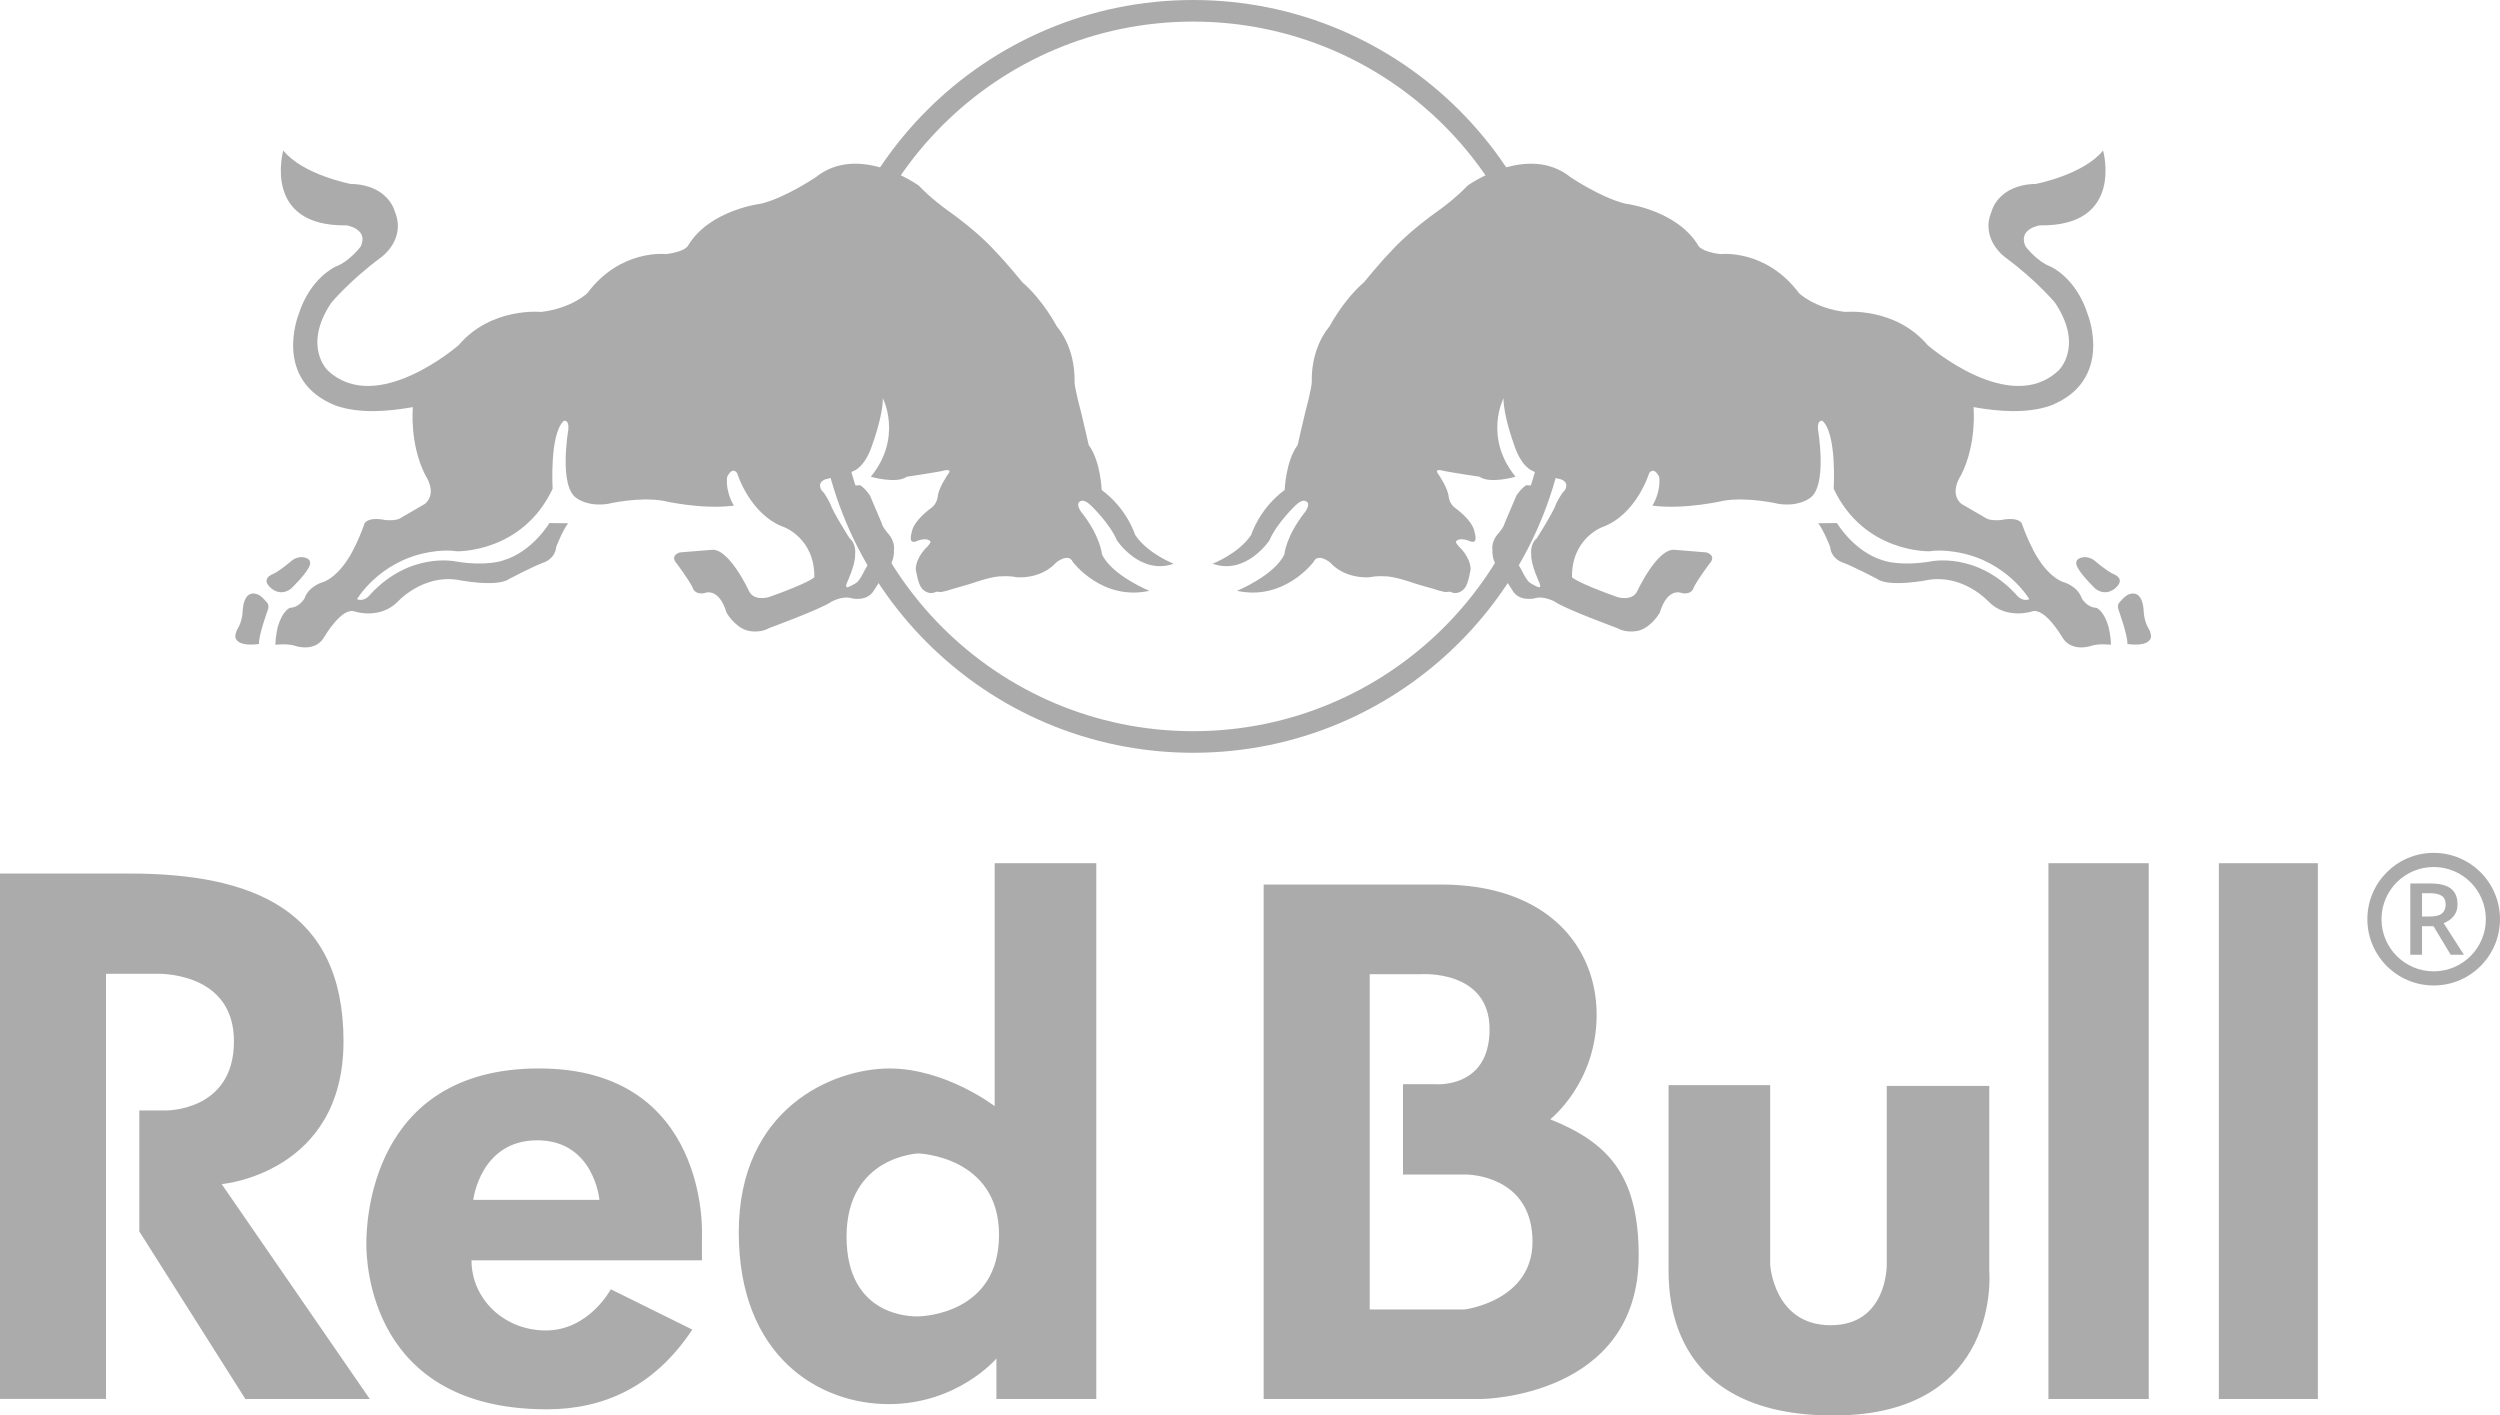 <svg id="Layer_2" data-name="Layer 2" data-sanitized-data-name="Layer 2" xmlns="http://www.w3.org/2000/svg" viewBox="0 0 1430.83 810.11">
  <defs>
    <style>
      .cls-1 {
        fill: #ababac;
      }
    </style>
  </defs>
  <g id="Layer_1-2" data-name="Layer 1" data-sanitized-data-name="Layer 1">
    <g>
      <path class="cls-1" d="m0,499.93v300.74h60.68v-243.34h28.59s44.63-2.01,44.63,38.62-39.62,39.62-39.62,39.62h-14.55v69.22l60.7,95.89h71.21l-84.75-122.97s69.71-6.02,69.71-81.76-52.66-96.01-122.87-96.01H0Zm887.24,140.67s26.57-20.67,26.57-59.84-28.46-74.52-89.07-74.52h-101.51v294.44h125.03s89.61-1.02,89.61-82c0-47.01-18.25-65.01-50.63-78.08Zm-48.9,108.83h-54.41v-191.86h29.08s39.52-2.97,39.52,31.51-31.44,31.44-31.44,31.44h-18.11v51.69h35.34c9.26,0,38.78,4.49,38.78,38.46,0,33.96-38.77,38.76-38.77,38.76h0Zm431.58-255.41h56.68v306.66h-56.68v-306.66h0Zm-97.54,0h57.42v306.66h-57.42v-306.66h0Zm-217.42,127.02h58.17v102.81s2.02,34.62,34.61,34.62,32.11-34.62,32.11-34.62v-102.32h58.67v105.85s7.53,82.75-89.27,82.75-94.28-72.72-94.28-85.76v-103.32h0Zm-385.68-127.02v139.06s-28.09-21.56-60.21-21.56-86.25,22.57-86.25,93.78,46.15,98.32,85.76,98.32,61.7-26.09,61.7-26.09v23.16h57.16v-306.66h-58.17s0,0,0,0Zm-44.14,259.41c-3.01,0-40.63.51-40.63-45.63s41.12-47.65,41.12-47.65c0,0,46.15,1.5,46.15,46.64s-43.64,46.64-46.64,46.64Zm-216.67-141.93c97.3,0,93.28,94.8,93.28,94.8v15.04h-131.9c0,21.56,18.05,40.12,42.63,40.12s37.11-23.57,37.11-23.57l46.64,23.07c-21.56,32.61-50.65,45.64-83.25,45.64-101.32,0-103.32-84.25-103.32-94.78s1.51-100.31,98.81-100.31h0Zm-37.62,75.22h72.23s-3.01-34.09-35.61-34.09c-32.6,0-36.62,34.09-36.62,34.09Z"></path>
      <path class="cls-1" d="m682.88,0c-118.97,0-215.42,96.45-215.42,215.42s96.45,215.42,215.42,215.42,215.42-96.45,215.42-215.42S801.85,0,682.88,0Zm0,418.48c-112.15,0-203.06-90.91-203.06-203.06S570.73,12.36,682.88,12.36s203.06,90.91,203.06,203.06-90.91,203.06-203.06,203.06Z"></path>
      <path class="cls-1" d="m236.31,233.02s-2.15,20.82,7.23,39.16c0,0,6.95,9.85-.27,16.17l-14.37,8.35s-1.93,1.44-8.34.95c0,0-8.86-2.19-11.82,1.72,0,0-2.57,7.52-5.79,13.72,0,0-6.54,15.03-17.37,19.84,0,0-8.63,1.98-11.25,9.46,0,0-2.78,5.25-8.35,5.48,0,0-4.16,1.32-6.91,10.58,0,0-1.5,5.99-1.42,10.58,0,0,7.09-.93,11.71.74,0,0,11.36,3.81,16.43-5.54,0,0,9.81-16.8,17.09-14.27,0,0,14.61,4.89,24.93-5.78,0,0,14.18-15.49,34.2-12.3,0,0,22.56,4.57,29.59-.64,0,0,14.22-7.44,19.56-9.28,0,0,6.53-1.92,7.2-9.07,0,0,3.97-10.06,6.86-13.41l-10.76-.12s-9.74,16.39-26.3,21.33c0,0-9.05,3.62-27.22.68,0,0-26.09-5.91-49.01,18.84,0,0-3.13,4.52-7.6,2.72,0,0,12.66-21.59,40.46-26.71,0,0,9.1-1.93,16.69-.7,0,0,37.45,1.1,54.81-35.77,0,0-1.88-31.43,6.41-38.87,0,0,3.2-.98,2.56,5.1,0,0-5.7,32.93,5,39.3,0,0,6.21,4.88,17.71,3.08,0,0,17.42-4.16,31.58-1.74,0,0,21.78,5.17,40.49,2.78,0,0-4.86-7.44-3.9-16.34,0,0,2.68-6.37,5.75-2.27,0,0,7.2,23.79,26.88,30.92,0,0,17.58,6.4,17.29,28.69,0,0-2.69,3.06-26,11.34,0,0-8.71,2.75-11.51-3.76,0,0-11.24-24.05-21.02-23.31l-18.37,1.49s-6.27,1.6-1.65,6.63c0,0,6.29,8.36,8.86,13.35,0,0,.75,4.27,6.66,3.36,0,0,8.2-4.06,12.82,11.19,0,0,4.23,7.62,11.39,10.06,0,0,6.7,2.24,12.98-1.29,0,0,30.34-11.14,35.62-15.08,0,0,6.56-3.67,11.76-1.91,0,0,9.1,2.17,12.85-5.01l9.4-14.55s2.06-3.58,1.78-8.08c0,0,.85-4.46-2.91-8.99,0,0-3.55-3.76-4.11-6.47l-6.7-15.75s-2.72-4.21-5.7-5.94l-8.95.66s6.16,15.74,10.67,22.15c0,0,6.1,9.33,5.79,15.26,0,0-.4,4.16-2.04,5.89,0,0-2.06,3.3-2.9,4.91,0,0-2.71,5.89-4.91,7.19,0,0-3.81,2.25-4.73,2.34,0,0-1.66.46-.43-2.51,0,0,5.01-10.55,4.69-16.19,0,0,.97-5.88-3.19-9.32,0,0-9.75-15.39-11.14-19.98,0,0-3.06-6.15-4.69-7.21,0,0-3.41-4.48,2.09-6.57,0,0,13.69-3.09,16.15-4.77,0,0,6.58-1.99,10.86-15.71,0,0,5.89-15.99,5.8-25.87,0,0,11.54,22.26-6.87,44.89,0,0,14.57,4.3,20.6,0,0,0,18.15-2.65,21.65-3.62,0,0,4.56-1.1,1.96,2.13,0,0-5.47,7.79-5.94,12.89,0,0-.35,4.06-3.68,6.44,0,0-10.32,7.22-11.22,14.14,0,0-2.21,6.66,2.35,5.07,0,0,6.18-2.86,8.36.02,0,0,.64.3-1.74,2.97,0,0-6.2,5.39-6.66,12.63,0,0,1.15,8.35,3.34,11.03,0,0,2.79,3.87,7.2,2.64,0,0,1.17-.95,3.28-.31,0,0,2.18,0,7.88-1.98,0,0,8.64-2.37,11.52-3.39,0,0,10.99-3.93,16.42-3.66,0,0,3.53-.39,8.02.51,0,0,13.75,1.56,22.91-8.57,0,0,6.97-5.53,9.34-.16,0,0,16.73,22.45,43.8,16.53,0,0-21.54-8.86-27.13-20.93,0,0-.75-10.25-12.03-24.47,0,0-3.45-4.72-.12-5.95,0,0,1.93-1.44,6.13,2.78,0,0,10.72,10.28,14.59,19.7,0,0,13.31,20.12,32.5,13.36,0,0-15.06-5.81-22.14-16.65,0,0-4.38-14.67-19.08-25.58,0,0-.58-16.48-7.44-25.75,0,0-3.5-15.48-4.44-19.1,0,0-3.7-13.6-3.68-17.35,0,0,1.22-17.76-10.23-31.58,0,0-7.67-14.79-19.62-25.09,0,0-9.08-11.22-15.83-18.09,0,0-8.88-10.41-28.25-24,0,0-8.77-6.38-15.19-13.23,0,0-34.17-24.59-58.85-4.87,0,0-17.05,11.6-31.28,15.19,0,0-29.26,3.41-41.73,23.71,0,0-1.07,3.75-12.86,5.18,0,0-25.9-3.13-44.97,22.35,0,0-8.86,8.65-26.4,10.75,0,0-28.61-2.93-47.23,19,0,0-46.99,40.99-75.01,14.41,0,0-14.52-13.75,2.08-38.64,0,0,10.53-12.71,28.49-25.98,0,0,14.57-10.27,7.89-26.22,0,0-3.53-15.42-25.36-15.83,0,0-27.4-5.29-38.48-19.13,0,0-12.37,43.58,36.19,42.85,0,0,12.65,1.87,8.24,11.92,0,0-6.2,8.59-14.53,11.72,0,0-14.65,6.41-21.27,27.74,0,0-14.79,37.34,21.3,51.75,13.89,4.8,29.94,3.39,44.23.9h0Zm-69.49,87.99c1.96-1.64,4.83-2.56,7.37-1.96,5.74,1.24,2.27,6.21,2.27,6.21-2.33,4.35-9.92,11.69-9.92,11.69-6.75,5.06-12.1-.97-12.1-.97-5-4.93,1.51-7.32,1.51-7.32,3.79-1.54,10.87-7.66,10.87-7.66Zm-14.48,23.34s2.1,1.55.98,4.61c0,0-5.36,14.67-5.11,19.6,0,0-11.86,2.12-13.51-3.74,0,0-.32-2.26,1.62-5.54,0,0,2.01-3.06,2.53-8.65,0,0-.18-14.07,8.94-10.34,1.81,1.01,3.24,2.48,4.55,4.06h0Zm977.15-111.33s2.15,20.82-7.23,39.16c0,0-6.95,9.85.27,16.17l14.37,8.35s1.93,1.44,8.34.95c0,0,8.85-2.19,11.81,1.72,0,0,2.57,7.52,5.79,13.72,0,0,6.55,15.03,17.38,19.84,0,0,8.62,1.98,11.23,9.46,0,0,2.79,5.25,8.35,5.48,0,0,4.16,1.32,6.91,10.58,0,0,1.5,5.99,1.43,10.58,0,0-7.09-.93-11.71.74,0,0-11.35,3.81-16.43-5.54,0,0-9.81-16.8-17.09-14.27,0,0-14.61,4.89-24.93-5.78,0,0-14.17-15.49-34.2-12.3,0,0-22.55,4.57-29.59-.64,0,0-14.22-7.44-19.56-9.28,0,0-6.53-1.92-7.2-9.07,0,0-3.97-10.06-6.86-13.41l10.76-.12s9.74,16.39,26.29,21.33c0,0,9.06,3.62,27.22.68,0,0,26.09-5.91,49.01,18.84,0,0,3.14,4.52,7.6,2.72,0,0-12.65-21.59-40.46-26.71,0,0-9.1-1.93-16.69-.7,0,0-37.45,1.1-54.82-35.77,0,0,1.89-31.43-6.4-38.87,0,0-3.19-.98-2.57,5.1,0,0,5.69,32.93-5,39.3,0,0-6.22,4.88-17.71,3.08,0,0-17.42-4.16-31.58-1.74,0,0-21.79,5.17-40.5,2.78,0,0,4.86-7.44,3.91-16.34,0,0-2.68-6.37-5.76-2.27,0,0-7.2,23.79-26.88,30.92,0,0-17.58,6.4-17.29,28.69,0,0,2.7,3.06,26.01,11.34,0,0,8.71,2.75,11.52-3.76,0,0,11.23-24.05,21.01-23.31l18.38,1.49s6.26,1.6,1.64,6.63c0,0-6.28,8.36-8.86,13.35,0,0-.74,4.27-6.66,3.36,0,0-8.2-4.06-12.83,11.19,0,0-4.22,7.62-11.38,10.06,0,0-6.7,2.24-12.98-1.29,0,0-30.34-11.14-35.61-15.08,0,0-6.56-3.67-11.76-1.91,0,0-9.09,2.17-12.84-5.01l-9.4-14.55s-2.07-3.58-1.78-8.08c0,0-.86-4.46,2.91-8.99,0,0,3.56-3.76,4.11-6.47l6.71-15.75s2.72-4.21,5.69-5.94l8.95.66s-6.16,15.74-10.68,22.15c0,0-6.1,9.33-5.79,15.26,0,0,.41,4.16,2.04,5.89,0,0,2.06,3.3,2.9,4.91,0,0,2.7,5.89,4.91,7.19,0,0,3.8,2.25,4.73,2.34,0,0,1.66.46.42-2.51,0,0-5-10.55-4.68-16.19,0,0-.97-5.88,3.19-9.32,0,0,9.75-15.39,11.16-19.98,0,0,3.05-6.15,4.68-7.21,0,0,3.41-4.48-2.09-6.57,0,0-13.69-3.09-16.14-4.77,0,0-6.58-1.99-10.87-15.71,0,0-5.89-15.99-5.8-25.87,0,0-11.54,22.26,6.87,44.89,0,0-14.57,4.3-20.6,0,0,0-18.14-2.65-21.66-3.62,0,0-4.55-1.1-1.95,2.13,0,0,5.47,7.79,5.94,12.89,0,0,.35,4.06,3.68,6.44,0,0,10.32,7.22,11.21,14.14,0,0,2.21,6.66-2.35,5.07,0,0-6.17-2.86-8.35.02,0,0-.64.3,1.74,2.97,0,0,6.2,5.39,6.66,12.63,0,0-1.15,8.35-3.34,11.03,0,0-2.79,3.87-7.2,2.64,0,0-1.17-.95-3.29-.31,0,0-2.18,0-7.88-1.98,0,0-8.64-2.37-11.52-3.39,0,0-10.99-3.93-16.42-3.66,0,0-3.53-.39-8.02.51,0,0-13.75,1.56-22.92-8.57,0,0-6.97-5.53-9.33-.16,0,0-16.73,22.45-43.81,16.53,0,0,21.55-8.86,27.14-20.93,0,0,.74-10.25,12.02-24.47,0,0,3.45-4.72.12-5.95,0,0-1.92-1.44-6.13,2.78,0,0-10.71,10.28-14.59,19.7,0,0-13.32,20.12-32.5,13.36,0,0,15.06-5.81,22.14-16.65,0,0,4.38-14.67,19.09-25.58,0,0,.57-16.48,7.44-25.75,0,0,3.5-15.48,4.43-19.1,0,0,3.7-13.6,3.67-17.35,0,0-1.22-17.76,10.23-31.58,0,0,7.67-14.79,19.63-25.09,0,0,9.08-11.22,15.83-18.09,0,0,8.89-10.41,28.26-24,0,0,8.77-6.38,15.19-13.23,0,0,34.16-24.59,58.85-4.87,0,0,17.05,11.6,31.29,15.19,0,0,29.25,3.41,41.72,23.71,0,0,1.07,3.75,12.86,5.18,0,0,25.9-3.13,44.98,22.35,0,0,8.86,8.65,26.4,10.75,0,0,28.59-2.93,47.21,19,0,0,47,40.99,75.02,14.41,0,0,14.51-13.75-2.08-38.64,0,0-10.52-12.71-28.48-25.98,0,0-14.58-10.27-7.9-26.22,0,0,3.53-15.42,25.36-15.83,0,0,27.4-5.29,38.48-19.13,0,0,12.38,43.58-36.19,42.85,0,0-12.66,1.87-8.24,11.92,0,0,6.2,8.59,14.53,11.72,0,0,14.65,6.41,21.27,27.74,0,0,14.8,37.34-21.31,51.75-13.87,4.8-29.91,3.39-44.21.9h0Zm69.49,87.99c-1.96-1.64-4.83-2.56-7.37-1.96-5.75,1.24-2.27,6.21-2.27,6.21,2.33,4.35,9.92,11.69,9.92,11.69,6.76,5.06,12.1-.97,12.1-.97,5-4.93-1.52-7.32-1.52-7.32-3.78-1.54-10.87-7.66-10.87-7.66Zm14.47,23.34s-2.09,1.55-.98,4.61c0,0,5.36,14.67,5.11,19.6,0,0,11.87,2.12,13.5-3.74,0,0,.32-2.26-1.61-5.54,0,0-2.01-3.06-2.53-8.65,0,0,.18-14.07-8.93-10.34-1.81,1.01-3.24,2.48-4.56,4.06h0Z"></path>
      <g>
        <path class="cls-1" d="m1392.87,488.12c-20.96,0-37.95,16.99-37.95,37.95s16.99,37.95,37.95,37.95,37.95-16.99,37.95-37.95-16.99-37.95-37.95-37.95Zm0,67.81c-16.49,0-29.86-13.37-29.86-29.86s13.37-29.86,29.86-29.86,29.86,13.37,29.86,29.86-13.37,29.86-29.86,29.86Z"></path>
        <path class="cls-1" d="m1390.98,505.64c3.52,0,6.42.43,8.72,1.28,2.3.86,4.01,2.16,5.13,3.91,1.12,1.75,1.69,3.97,1.69,6.67,0,2.01-.37,3.72-1.12,5.13-.74,1.41-1.72,2.59-2.93,3.52s-2.5,1.67-3.88,2.23l11.58,18.05h-7.56l-9.85-16.35h-6.56v16.35h-6.7v-40.79h11.47Zm-.45,5.58h-4.32v13.33h4.63c3.11,0,5.36-.58,6.77-1.73,1.4-1.15,2.11-2.85,2.11-5.11,0-2.36-.75-4.04-2.25-5.02s-3.81-1.48-6.93-1.48Z"></path>
      </g>
    </g>
  </g>
</svg>